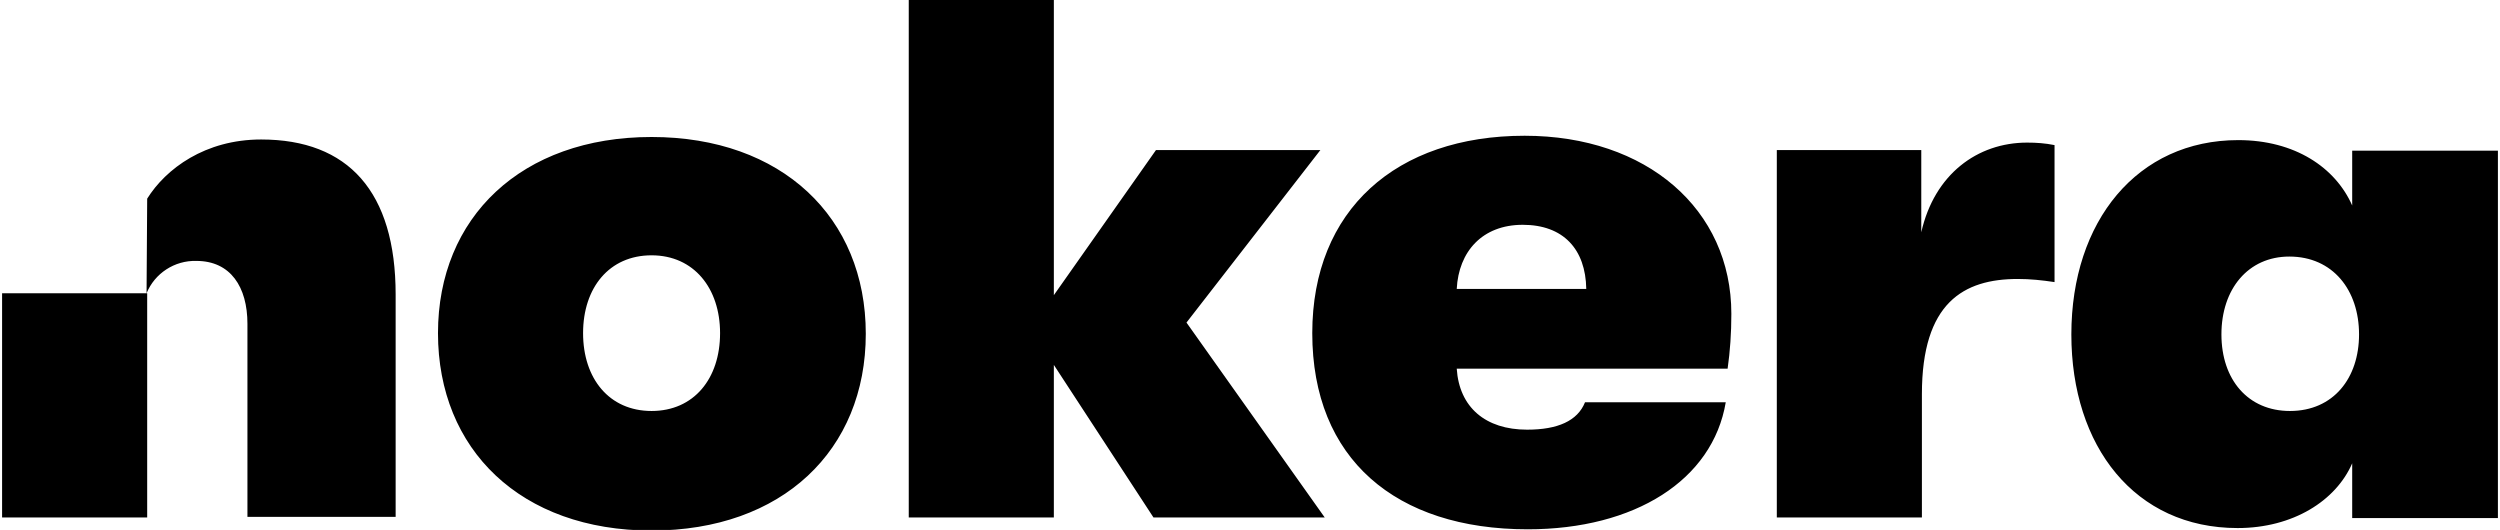 <svg width="401" height="85" xmlns="http://www.w3.org/2000/svg" xmlns:xlink="http://www.w3.org/1999/xlink" xml:space="preserve" overflow="hidden"><defs><clipPath id="clip0"><rect x="0" y="0" width="401" height="85"/></clipPath></defs><g clip-path="url(#clip0)"><path d="M70.253 53.437C70.253 34.859 83.638 21.974 104.513 21.974 125.388 21.974 138.872 34.859 138.872 53.537 138.872 72.215 125.488 85.1 104.513 85.1 83.538 85.1 70.253 72.115 70.253 53.437ZM115.5 53.437C115.5 46.246 111.305 40.952 104.513 40.952 97.721 40.952 93.526 46.146 93.526 53.437 93.526 60.729 97.721 65.922 104.513 65.922 111.305 65.922 115.5 60.729 115.5 53.437ZM185.018 83.002 169.037 58.531 169.037 83.002 145.764 83.002 145.764 0 169.037 0 169.037 47.344 185.418 24.072 211.787 24.072 190.312 51.739 212.486 83.002 185.018 83.002ZM277.11 59.13 233.661 59.13C234.061 65.323 238.256 68.919 244.948 68.919 249.842 68.919 253.038 67.521 254.237 64.524L276.81 64.524C274.713 77.009 262.227 84.9 245.048 84.9 223.873 84.9 210.488 73.613 210.488 53.437 210.488 33.66 223.972 21.774 244.548 21.774 264.125 21.774 277.709 33.56 277.709 50.341 277.709 53.437 277.509 56.334 277.11 59.13ZM254.437 46.346C254.337 39.953 250.741 36.058 244.249 36.058 237.756 36.058 233.961 40.352 233.661 46.346L254.437 46.346ZM284.901 24.072 308.173 24.072 308.173 37.256C310.271 27.967 317.163 22.873 325.153 22.873 326.652 22.873 328.05 22.973 329.548 23.273L329.548 45.247C327.551 44.947 325.653 44.747 323.655 44.747 314.965 44.747 308.273 48.543 308.273 63.226L308.273 83.002 285.001 83.002 285.001 24.072ZM332.245 53.637C332.245 35.458 342.833 22.474 359.014 22.474 368.103 22.474 374.595 26.868 377.292 32.961L377.292 24.172 400.664 24.172 400.664 83.102 377.292 83.102 377.292 74.313C374.695 80.305 367.803 84.7 358.914 84.7 342.433 84.7 332.245 71.616 332.245 53.637ZM378.391 53.637C378.391 46.545 374.196 41.152 367.204 41.152 360.612 41.152 356.317 46.346 356.317 53.637 356.317 60.928 360.612 65.922 367.304 65.922 374.296 65.922 378.391 60.629 378.391 53.637ZM23.608 47.045 23.608 83.002 0.335 83.002 0.335 47.045 23.608 47.045ZM23.608 31.863C26.605 27.068 32.897 22.374 41.887 22.374 55.87 22.374 63.461 30.764 63.461 47.244L63.461 82.903 39.689 82.903 39.689 51.939C39.689 46.046 36.992 41.851 31.499 41.851 28.003 41.751 24.807 43.848 23.508 47.045L23.608 31.863Z"/></g></svg>